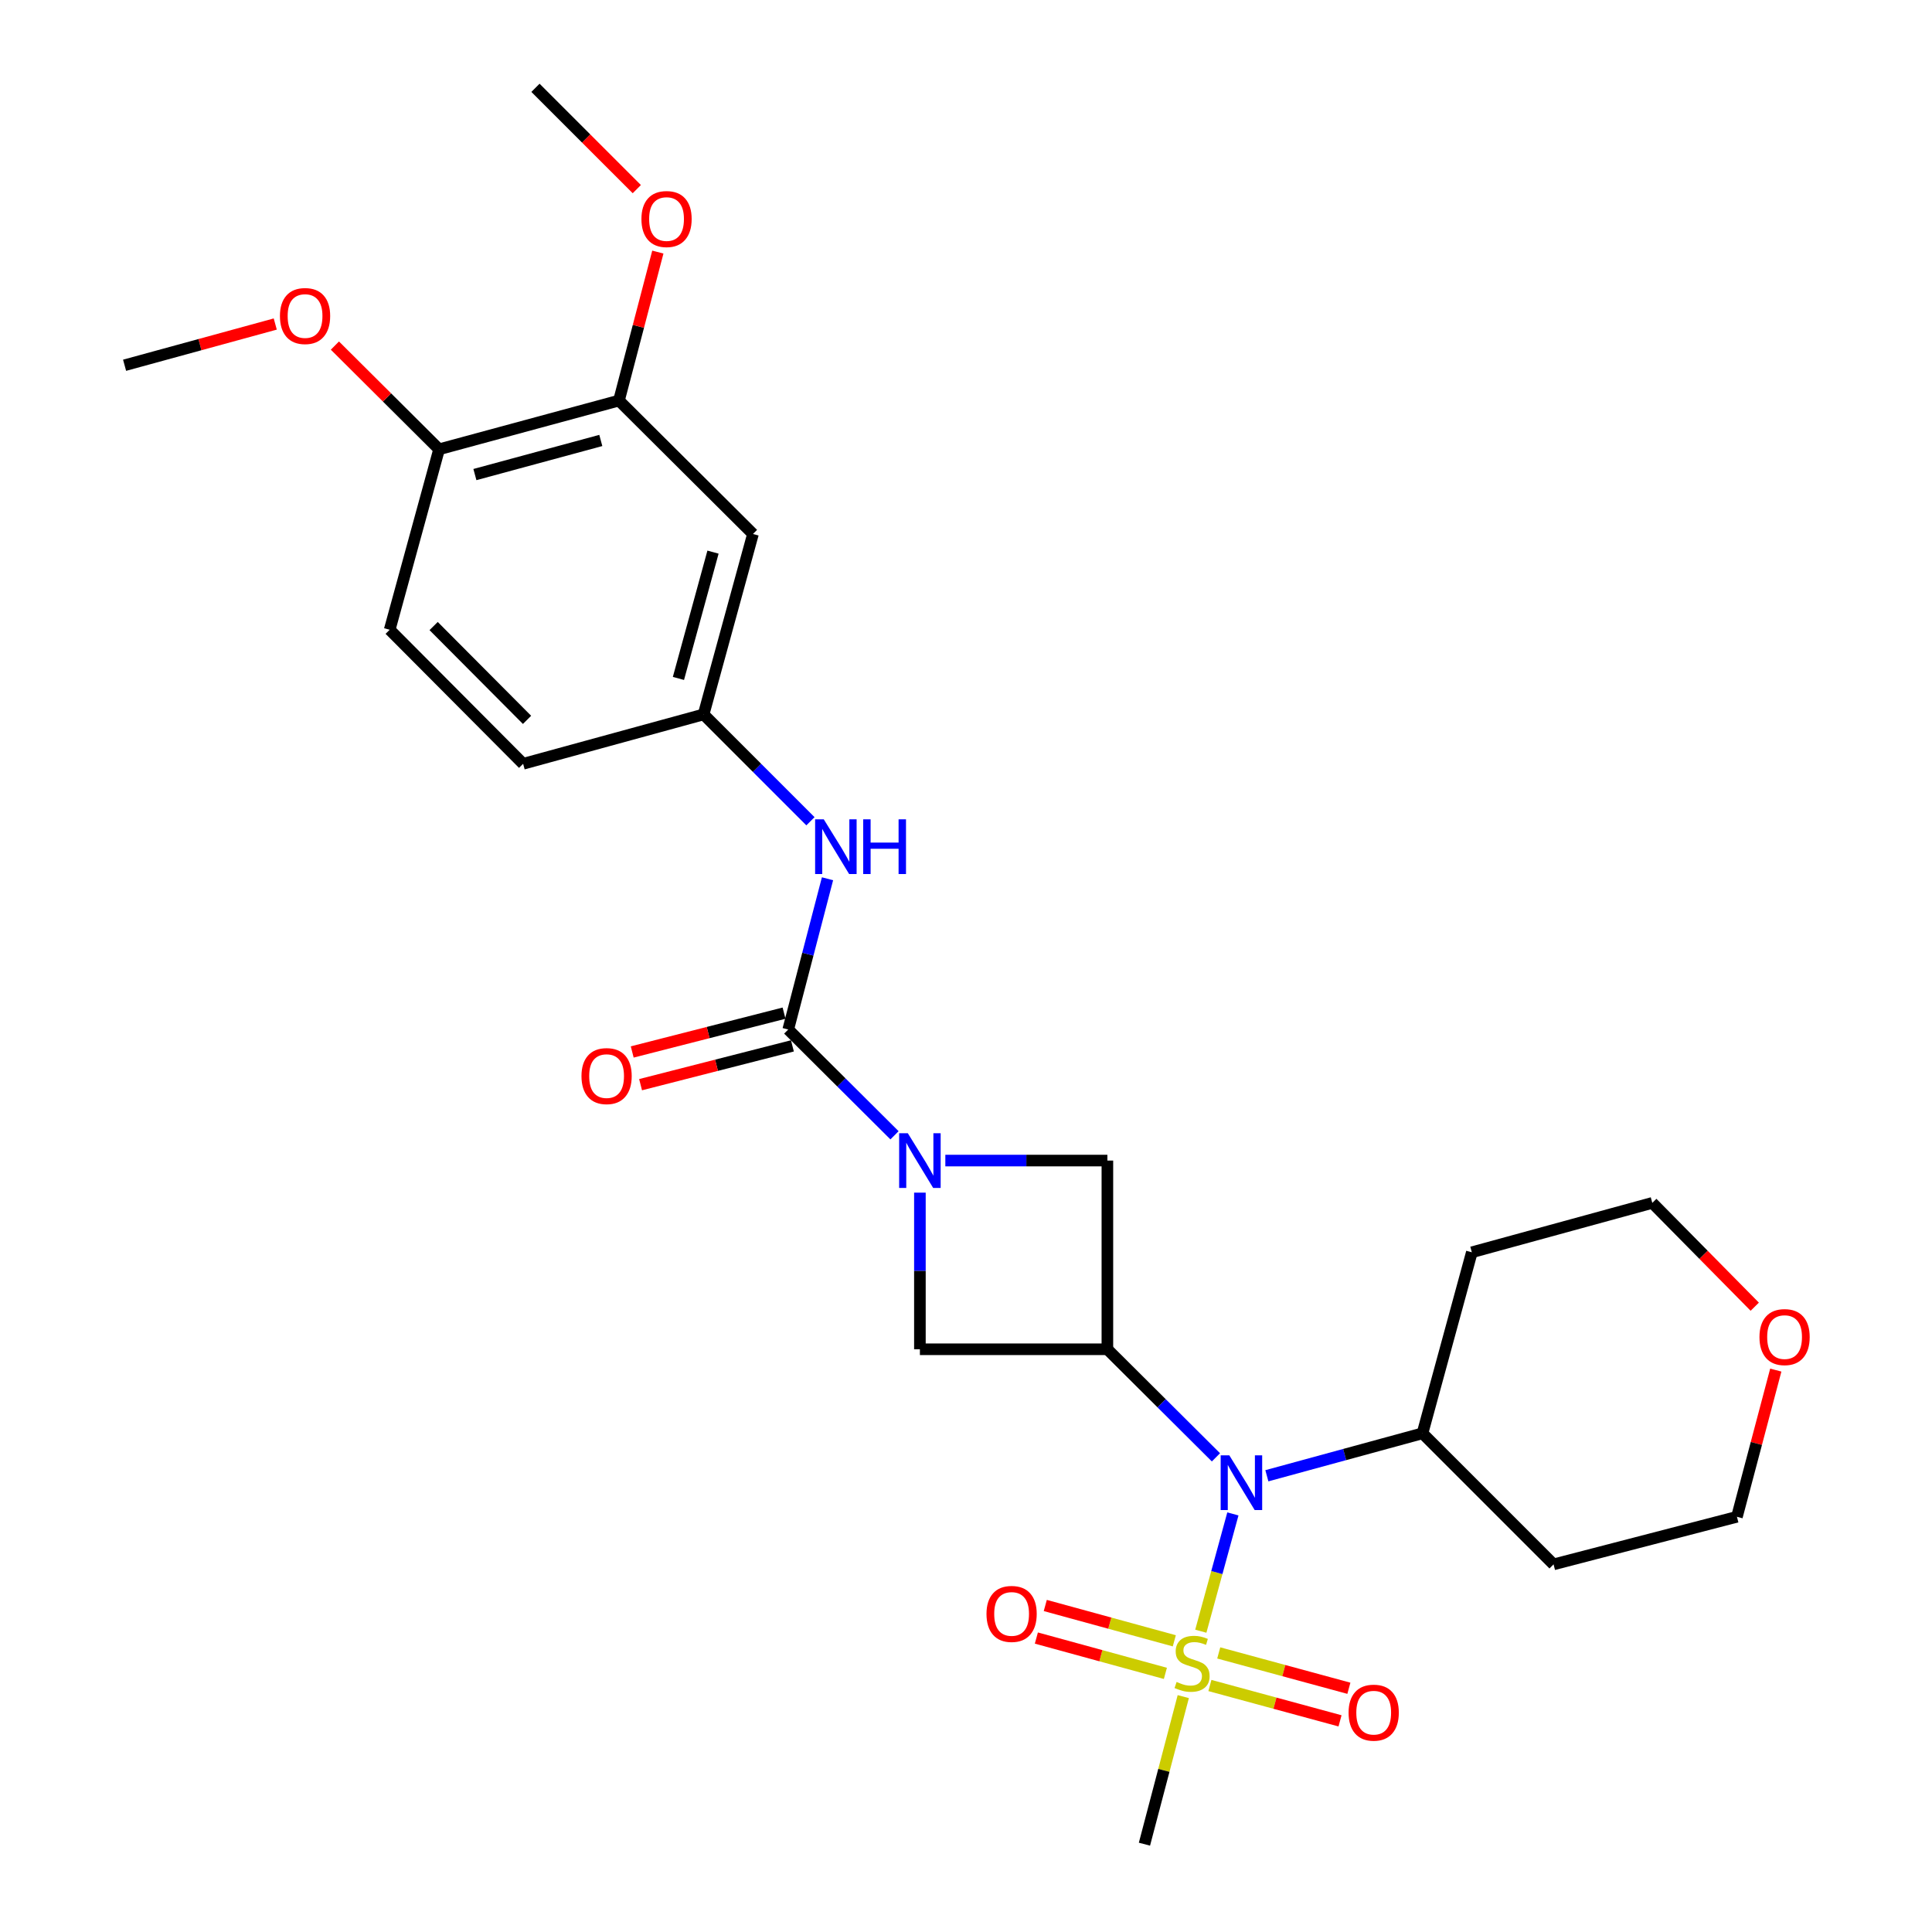 <?xml version='1.0' encoding='iso-8859-1'?>
<svg version='1.1' baseProfile='full'
              xmlns='http://www.w3.org/2000/svg'
                      xmlns:rdkit='http://www.rdkit.org/xml'
                      xmlns:xlink='http://www.w3.org/1999/xlink'
                  xml:space='preserve'
width='1000px' height='1000px' viewBox='0 0 1000 1000'>
<!-- END OF HEADER -->
<rect style='opacity:1.0;fill:#FFFFFF;stroke:none' width='1000' height='1000' x='0' y='0'> </rect>
<path class='bond-3' d='M 621.537,844.315 L 629.839,813.957' style='fill:none;fill-rule:evenodd;stroke:#CCCC00;stroke-width:6px;stroke-linecap:butt;stroke-linejoin:miter;stroke-opacity:1' />
<path class='bond-3' d='M 629.839,813.957 L 638.14,783.6' style='fill:none;fill-rule:evenodd;stroke:#0000FF;stroke-width:6px;stroke-linecap:butt;stroke-linejoin:miter;stroke-opacity:1' />
<path class='bond-9' d='M 626.239,872.416 L 659.918,881.563' style='fill:none;fill-rule:evenodd;stroke:#CCCC00;stroke-width:6px;stroke-linecap:butt;stroke-linejoin:miter;stroke-opacity:1' />
<path class='bond-9' d='M 659.918,881.563 L 693.596,890.711' style='fill:none;fill-rule:evenodd;stroke:#FF0000;stroke-width:6px;stroke-linecap:butt;stroke-linejoin:miter;stroke-opacity:1' />
<path class='bond-9' d='M 630.819,855.551 L 664.498,864.699' style='fill:none;fill-rule:evenodd;stroke:#CCCC00;stroke-width:6px;stroke-linecap:butt;stroke-linejoin:miter;stroke-opacity:1' />
<path class='bond-9' d='M 664.498,864.699 L 698.177,873.846' style='fill:none;fill-rule:evenodd;stroke:#FF0000;stroke-width:6px;stroke-linecap:butt;stroke-linejoin:miter;stroke-opacity:1' />
<path class='bond-10' d='M 607.82,849.279 L 574.428,840.137' style='fill:none;fill-rule:evenodd;stroke:#CCCC00;stroke-width:6px;stroke-linecap:butt;stroke-linejoin:miter;stroke-opacity:1' />
<path class='bond-10' d='M 574.428,840.137 L 541.036,830.995' style='fill:none;fill-rule:evenodd;stroke:#FF0000;stroke-width:6px;stroke-linecap:butt;stroke-linejoin:miter;stroke-opacity:1' />
<path class='bond-10' d='M 603.205,866.135 L 569.813,856.993' style='fill:none;fill-rule:evenodd;stroke:#CCCC00;stroke-width:6px;stroke-linecap:butt;stroke-linejoin:miter;stroke-opacity:1' />
<path class='bond-10' d='M 569.813,856.993 L 536.421,847.851' style='fill:none;fill-rule:evenodd;stroke:#FF0000;stroke-width:6px;stroke-linecap:butt;stroke-linejoin:miter;stroke-opacity:1' />
<path class='bond-17' d='M 612.461,878.158 L 602.412,916.352' style='fill:none;fill-rule:evenodd;stroke:#CCCC00;stroke-width:6px;stroke-linecap:butt;stroke-linejoin:miter;stroke-opacity:1' />
<path class='bond-17' d='M 602.412,916.352 L 592.363,954.545' style='fill:none;fill-rule:evenodd;stroke:#000000;stroke-width:6px;stroke-linecap:butt;stroke-linejoin:miter;stroke-opacity:1' />
<path class='bond-0' d='M 489.305,600.709 L 531.242,600.709' style='fill:none;fill-rule:evenodd;stroke:#0000FF;stroke-width:6px;stroke-linecap:butt;stroke-linejoin:miter;stroke-opacity:1' />
<path class='bond-0' d='M 531.242,600.709 L 573.179,600.709' style='fill:none;fill-rule:evenodd;stroke:#000000;stroke-width:6px;stroke-linecap:butt;stroke-linejoin:miter;stroke-opacity:1' />
<path class='bond-2' d='M 462.995,587.627 L 435.49,560.25' style='fill:none;fill-rule:evenodd;stroke:#0000FF;stroke-width:6px;stroke-linecap:butt;stroke-linejoin:miter;stroke-opacity:1' />
<path class='bond-2' d='M 435.49,560.25 L 407.984,532.874' style='fill:none;fill-rule:evenodd;stroke:#000000;stroke-width:6px;stroke-linecap:butt;stroke-linejoin:miter;stroke-opacity:1' />
<path class='bond-27' d='M 476.139,617.311 L 476.139,657.845' style='fill:none;fill-rule:evenodd;stroke:#0000FF;stroke-width:6px;stroke-linecap:butt;stroke-linejoin:miter;stroke-opacity:1' />
<path class='bond-27' d='M 476.139,657.845 L 476.139,698.379' style='fill:none;fill-rule:evenodd;stroke:#000000;stroke-width:6px;stroke-linecap:butt;stroke-linejoin:miter;stroke-opacity:1' />
<path class='bond-1' d='M 573.179,698.379 L 601.274,726.349' style='fill:none;fill-rule:evenodd;stroke:#000000;stroke-width:6px;stroke-linecap:butt;stroke-linejoin:miter;stroke-opacity:1' />
<path class='bond-1' d='M 601.274,726.349 L 629.37,754.319' style='fill:none;fill-rule:evenodd;stroke:#0000FF;stroke-width:6px;stroke-linecap:butt;stroke-linejoin:miter;stroke-opacity:1' />
<path class='bond-4' d='M 573.179,698.379 L 476.139,698.379' style='fill:none;fill-rule:evenodd;stroke:#000000;stroke-width:6px;stroke-linecap:butt;stroke-linejoin:miter;stroke-opacity:1' />
<path class='bond-5' d='M 573.179,698.379 L 573.179,600.709' style='fill:none;fill-rule:evenodd;stroke:#000000;stroke-width:6px;stroke-linecap:butt;stroke-linejoin:miter;stroke-opacity:1' />
<path class='bond-6' d='M 407.984,532.874 L 418.15,493.861' style='fill:none;fill-rule:evenodd;stroke:#000000;stroke-width:6px;stroke-linecap:butt;stroke-linejoin:miter;stroke-opacity:1' />
<path class='bond-6' d='M 418.15,493.861 L 428.317,454.847' style='fill:none;fill-rule:evenodd;stroke:#0000FF;stroke-width:6px;stroke-linecap:butt;stroke-linejoin:miter;stroke-opacity:1' />
<path class='bond-12' d='M 405.82,524.408 L 366.528,534.451' style='fill:none;fill-rule:evenodd;stroke:#000000;stroke-width:6px;stroke-linecap:butt;stroke-linejoin:miter;stroke-opacity:1' />
<path class='bond-12' d='M 366.528,534.451 L 327.236,544.495' style='fill:none;fill-rule:evenodd;stroke:#FF0000;stroke-width:6px;stroke-linecap:butt;stroke-linejoin:miter;stroke-opacity:1' />
<path class='bond-12' d='M 410.148,541.34 L 370.856,551.383' style='fill:none;fill-rule:evenodd;stroke:#000000;stroke-width:6px;stroke-linecap:butt;stroke-linejoin:miter;stroke-opacity:1' />
<path class='bond-12' d='M 370.856,551.383 L 331.563,561.426' style='fill:none;fill-rule:evenodd;stroke:#FF0000;stroke-width:6px;stroke-linecap:butt;stroke-linejoin:miter;stroke-opacity:1' />
<path class='bond-14' d='M 655.726,763.854 L 696.001,752.865' style='fill:none;fill-rule:evenodd;stroke:#0000FF;stroke-width:6px;stroke-linecap:butt;stroke-linejoin:miter;stroke-opacity:1' />
<path class='bond-14' d='M 696.001,752.865 L 736.276,741.875' style='fill:none;fill-rule:evenodd;stroke:#000000;stroke-width:6px;stroke-linecap:butt;stroke-linejoin:miter;stroke-opacity:1' />
<path class='bond-11' d='M 419.483,425.082 L 391.831,397.429' style='fill:none;fill-rule:evenodd;stroke:#0000FF;stroke-width:6px;stroke-linecap:butt;stroke-linejoin:miter;stroke-opacity:1' />
<path class='bond-11' d='M 391.831,397.429 L 364.178,369.776' style='fill:none;fill-rule:evenodd;stroke:#000000;stroke-width:6px;stroke-linecap:butt;stroke-linejoin:miter;stroke-opacity:1' />
<path class='bond-7' d='M 389.741,276.387 L 364.178,369.776' style='fill:none;fill-rule:evenodd;stroke:#000000;stroke-width:6px;stroke-linecap:butt;stroke-linejoin:miter;stroke-opacity:1' />
<path class='bond-7' d='M 369.051,285.782 L 351.157,351.154' style='fill:none;fill-rule:evenodd;stroke:#000000;stroke-width:6px;stroke-linecap:butt;stroke-linejoin:miter;stroke-opacity:1' />
<path class='bond-8' d='M 389.741,276.387 L 320.372,207.329' style='fill:none;fill-rule:evenodd;stroke:#000000;stroke-width:6px;stroke-linecap:butt;stroke-linejoin:miter;stroke-opacity:1' />
<path class='bond-19' d='M 320.372,207.329 L 330.436,168.905' style='fill:none;fill-rule:evenodd;stroke:#000000;stroke-width:6px;stroke-linecap:butt;stroke-linejoin:miter;stroke-opacity:1' />
<path class='bond-19' d='M 330.436,168.905 L 340.5,130.48' style='fill:none;fill-rule:evenodd;stroke:#FF0000;stroke-width:6px;stroke-linecap:butt;stroke-linejoin:miter;stroke-opacity:1' />
<path class='bond-29' d='M 320.372,207.329 L 227.274,232.552' style='fill:none;fill-rule:evenodd;stroke:#000000;stroke-width:6px;stroke-linecap:butt;stroke-linejoin:miter;stroke-opacity:1' />
<path class='bond-29' d='M 310.977,227.98 L 245.809,245.637' style='fill:none;fill-rule:evenodd;stroke:#000000;stroke-width:6px;stroke-linecap:butt;stroke-linejoin:miter;stroke-opacity:1' />
<path class='bond-18' d='M 364.178,369.776 L 270.77,395.339' style='fill:none;fill-rule:evenodd;stroke:#000000;stroke-width:6px;stroke-linecap:butt;stroke-linejoin:miter;stroke-opacity:1' />
<path class='bond-13' d='M 227.274,232.552 L 201.701,325.96' style='fill:none;fill-rule:evenodd;stroke:#000000;stroke-width:6px;stroke-linecap:butt;stroke-linejoin:miter;stroke-opacity:1' />
<path class='bond-22' d='M 227.274,232.552 L 200.309,205.711' style='fill:none;fill-rule:evenodd;stroke:#000000;stroke-width:6px;stroke-linecap:butt;stroke-linejoin:miter;stroke-opacity:1' />
<path class='bond-22' d='M 200.309,205.711 L 173.343,178.87' style='fill:none;fill-rule:evenodd;stroke:#FF0000;stroke-width:6px;stroke-linecap:butt;stroke-linejoin:miter;stroke-opacity:1' />
<path class='bond-20' d='M 736.276,741.875 L 761.82,648.185' style='fill:none;fill-rule:evenodd;stroke:#000000;stroke-width:6px;stroke-linecap:butt;stroke-linejoin:miter;stroke-opacity:1' />
<path class='bond-21' d='M 736.276,741.875 L 804.121,809.72' style='fill:none;fill-rule:evenodd;stroke:#000000;stroke-width:6px;stroke-linecap:butt;stroke-linejoin:miter;stroke-opacity:1' />
<path class='bond-15' d='M 919.147,709.159 L 909.091,747.124' style='fill:none;fill-rule:evenodd;stroke:#FF0000;stroke-width:6px;stroke-linecap:butt;stroke-linejoin:miter;stroke-opacity:1' />
<path class='bond-15' d='M 909.091,747.124 L 899.034,785.088' style='fill:none;fill-rule:evenodd;stroke:#000000;stroke-width:6px;stroke-linecap:butt;stroke-linejoin:miter;stroke-opacity:1' />
<path class='bond-28' d='M 908.258,676.348 L 881.743,649.48' style='fill:none;fill-rule:evenodd;stroke:#FF0000;stroke-width:6px;stroke-linecap:butt;stroke-linejoin:miter;stroke-opacity:1' />
<path class='bond-28' d='M 881.743,649.48 L 855.228,622.612' style='fill:none;fill-rule:evenodd;stroke:#000000;stroke-width:6px;stroke-linecap:butt;stroke-linejoin:miter;stroke-opacity:1' />
<path class='bond-16' d='M 201.701,325.96 L 270.77,395.339' style='fill:none;fill-rule:evenodd;stroke:#000000;stroke-width:6px;stroke-linecap:butt;stroke-linejoin:miter;stroke-opacity:1' />
<path class='bond-16' d='M 224.447,324.038 L 272.794,372.603' style='fill:none;fill-rule:evenodd;stroke:#000000;stroke-width:6px;stroke-linecap:butt;stroke-linejoin:miter;stroke-opacity:1' />
<path class='bond-25' d='M 329.604,97.894 L 303.381,71.674' style='fill:none;fill-rule:evenodd;stroke:#FF0000;stroke-width:6px;stroke-linecap:butt;stroke-linejoin:miter;stroke-opacity:1' />
<path class='bond-25' d='M 303.381,71.674 L 277.158,45.455' style='fill:none;fill-rule:evenodd;stroke:#000000;stroke-width:6px;stroke-linecap:butt;stroke-linejoin:miter;stroke-opacity:1' />
<path class='bond-23' d='M 761.82,648.185 L 855.228,622.612' style='fill:none;fill-rule:evenodd;stroke:#000000;stroke-width:6px;stroke-linecap:butt;stroke-linejoin:miter;stroke-opacity:1' />
<path class='bond-24' d='M 804.121,809.72 L 899.034,785.088' style='fill:none;fill-rule:evenodd;stroke:#000000;stroke-width:6px;stroke-linecap:butt;stroke-linejoin:miter;stroke-opacity:1' />
<path class='bond-26' d='M 142.474,167.714 L 103.481,178.386' style='fill:none;fill-rule:evenodd;stroke:#FF0000;stroke-width:6px;stroke-linecap:butt;stroke-linejoin:miter;stroke-opacity:1' />
<path class='bond-26' d='M 103.481,178.386 L 64.487,189.057' style='fill:none;fill-rule:evenodd;stroke:#000000;stroke-width:6px;stroke-linecap:butt;stroke-linejoin:miter;stroke-opacity:1' />
<path  class='atom-0' d='M 609.014 870.576
Q 609.334 870.696, 610.654 871.256
Q 611.974 871.816, 613.414 872.176
Q 614.894 872.496, 616.334 872.496
Q 619.014 872.496, 620.574 871.216
Q 622.134 869.896, 622.134 867.616
Q 622.134 866.056, 621.334 865.096
Q 620.574 864.136, 619.374 863.616
Q 618.174 863.096, 616.174 862.496
Q 613.654 861.736, 612.134 861.016
Q 610.654 860.296, 609.574 858.776
Q 608.534 857.256, 608.534 854.696
Q 608.534 851.136, 610.934 848.936
Q 613.374 846.736, 618.174 846.736
Q 621.454 846.736, 625.174 848.296
L 624.254 851.376
Q 620.854 849.976, 618.294 849.976
Q 615.534 849.976, 614.014 851.136
Q 612.494 852.256, 612.534 854.216
Q 612.534 855.736, 613.294 856.656
Q 614.094 857.576, 615.214 858.096
Q 616.374 858.616, 618.294 859.216
Q 620.854 860.016, 622.374 860.816
Q 623.894 861.616, 624.974 863.256
Q 626.094 864.856, 626.094 867.616
Q 626.094 871.536, 623.454 873.656
Q 620.854 875.736, 616.494 875.736
Q 613.974 875.736, 612.054 875.176
Q 610.174 874.656, 607.934 873.736
L 609.014 870.576
' fill='#CCCC00'/>
<path  class='atom-1' d='M 469.879 586.549
L 479.159 601.549
Q 480.079 603.029, 481.559 605.709
Q 483.039 608.389, 483.119 608.549
L 483.119 586.549
L 486.879 586.549
L 486.879 614.869
L 482.999 614.869
L 473.039 598.469
Q 471.879 596.549, 470.639 594.349
Q 469.439 592.149, 469.079 591.469
L 469.079 614.869
L 465.399 614.869
L 465.399 586.549
L 469.879 586.549
' fill='#0000FF'/>
<path  class='atom-4' d='M 636.298 753.288
L 645.578 768.288
Q 646.498 769.768, 647.978 772.448
Q 649.458 775.128, 649.538 775.288
L 649.538 753.288
L 653.298 753.288
L 653.298 781.608
L 649.418 781.608
L 639.458 765.208
Q 638.298 763.288, 637.058 761.088
Q 635.858 758.888, 635.498 758.208
L 635.498 781.608
L 631.818 781.608
L 631.818 753.288
L 636.298 753.288
' fill='#0000FF'/>
<path  class='atom-7' d='M 426.384 424.082
L 435.664 439.082
Q 436.584 440.562, 438.064 443.242
Q 439.544 445.922, 439.624 446.082
L 439.624 424.082
L 443.384 424.082
L 443.384 452.402
L 439.504 452.402
L 429.544 436.002
Q 428.384 434.082, 427.144 431.882
Q 425.944 429.682, 425.584 429.002
L 425.584 452.402
L 421.904 452.402
L 421.904 424.082
L 426.384 424.082
' fill='#0000FF'/>
<path  class='atom-7' d='M 446.784 424.082
L 450.624 424.082
L 450.624 436.122
L 465.104 436.122
L 465.104 424.082
L 468.944 424.082
L 468.944 452.402
L 465.104 452.402
L 465.104 439.322
L 450.624 439.322
L 450.624 452.402
L 446.784 452.402
L 446.784 424.082
' fill='#0000FF'/>
<path  class='atom-10' d='M 698.024 886.47
Q 698.024 879.67, 701.384 875.87
Q 704.744 872.07, 711.024 872.07
Q 717.304 872.07, 720.664 875.87
Q 724.024 879.67, 724.024 886.47
Q 724.024 893.35, 720.624 897.27
Q 717.224 901.15, 711.024 901.15
Q 704.784 901.15, 701.384 897.27
Q 698.024 893.39, 698.024 886.47
M 711.024 897.95
Q 715.344 897.95, 717.664 895.07
Q 720.024 892.15, 720.024 886.47
Q 720.024 880.91, 717.664 878.11
Q 715.344 875.27, 711.024 875.27
Q 706.704 875.27, 704.344 878.07
Q 702.024 880.87, 702.024 886.47
Q 702.024 892.19, 704.344 895.07
Q 706.704 897.95, 711.024 897.95
' fill='#FF0000'/>
<path  class='atom-11' d='M 510.606 835.363
Q 510.606 828.563, 513.966 824.763
Q 517.326 820.963, 523.606 820.963
Q 529.886 820.963, 533.246 824.763
Q 536.606 828.563, 536.606 835.363
Q 536.606 842.243, 533.206 846.163
Q 529.806 850.043, 523.606 850.043
Q 517.366 850.043, 513.966 846.163
Q 510.606 842.283, 510.606 835.363
M 523.606 846.843
Q 527.926 846.843, 530.246 843.963
Q 532.606 841.043, 532.606 835.363
Q 532.606 829.803, 530.246 827.003
Q 527.926 824.163, 523.606 824.163
Q 519.286 824.163, 516.926 826.963
Q 514.606 829.763, 514.606 835.363
Q 514.606 841.083, 516.926 843.963
Q 519.286 846.843, 523.606 846.843
' fill='#FF0000'/>
<path  class='atom-13' d='M 300.974 556.983
Q 300.974 550.183, 304.334 546.383
Q 307.694 542.583, 313.974 542.583
Q 320.254 542.583, 323.614 546.383
Q 326.974 550.183, 326.974 556.983
Q 326.974 563.863, 323.574 567.783
Q 320.174 571.663, 313.974 571.663
Q 307.734 571.663, 304.334 567.783
Q 300.974 563.903, 300.974 556.983
M 313.974 568.463
Q 318.294 568.463, 320.614 565.583
Q 322.974 562.663, 322.974 556.983
Q 322.974 551.423, 320.614 548.623
Q 318.294 545.783, 313.974 545.783
Q 309.654 545.783, 307.294 548.583
Q 304.974 551.383, 304.974 556.983
Q 304.974 562.703, 307.294 565.583
Q 309.654 568.463, 313.974 568.463
' fill='#FF0000'/>
<path  class='atom-16' d='M 910.695 692.071
Q 910.695 685.271, 914.055 681.471
Q 917.415 677.671, 923.695 677.671
Q 929.975 677.671, 933.335 681.471
Q 936.695 685.271, 936.695 692.071
Q 936.695 698.951, 933.295 702.871
Q 929.895 706.751, 923.695 706.751
Q 917.455 706.751, 914.055 702.871
Q 910.695 698.991, 910.695 692.071
M 923.695 703.551
Q 928.015 703.551, 930.335 700.671
Q 932.695 697.751, 932.695 692.071
Q 932.695 686.511, 930.335 683.711
Q 928.015 680.871, 923.695 680.871
Q 919.375 680.871, 917.015 683.671
Q 914.695 686.471, 914.695 692.071
Q 914.695 697.791, 917.015 700.671
Q 919.375 703.551, 923.695 703.551
' fill='#FF0000'/>
<path  class='atom-20' d='M 332.003 113.37
Q 332.003 106.57, 335.363 102.77
Q 338.723 98.97, 345.003 98.97
Q 351.283 98.97, 354.643 102.77
Q 358.003 106.57, 358.003 113.37
Q 358.003 120.25, 354.603 124.17
Q 351.203 128.05, 345.003 128.05
Q 338.763 128.05, 335.363 124.17
Q 332.003 120.29, 332.003 113.37
M 345.003 124.85
Q 349.323 124.85, 351.643 121.97
Q 354.003 119.05, 354.003 113.37
Q 354.003 107.81, 351.643 105.01
Q 349.323 102.17, 345.003 102.17
Q 340.683 102.17, 338.323 104.97
Q 336.003 107.77, 336.003 113.37
Q 336.003 119.09, 338.323 121.97
Q 340.683 124.85, 345.003 124.85
' fill='#FF0000'/>
<path  class='atom-23' d='M 144.895 163.574
Q 144.895 156.774, 148.255 152.974
Q 151.615 149.174, 157.895 149.174
Q 164.175 149.174, 167.535 152.974
Q 170.895 156.774, 170.895 163.574
Q 170.895 170.454, 167.495 174.374
Q 164.095 178.254, 157.895 178.254
Q 151.655 178.254, 148.255 174.374
Q 144.895 170.494, 144.895 163.574
M 157.895 175.054
Q 162.215 175.054, 164.535 172.174
Q 166.895 169.254, 166.895 163.574
Q 166.895 158.014, 164.535 155.214
Q 162.215 152.374, 157.895 152.374
Q 153.575 152.374, 151.215 155.174
Q 148.895 157.974, 148.895 163.574
Q 148.895 169.294, 151.215 172.174
Q 153.575 175.054, 157.895 175.054
' fill='#FF0000'/>
</svg>
